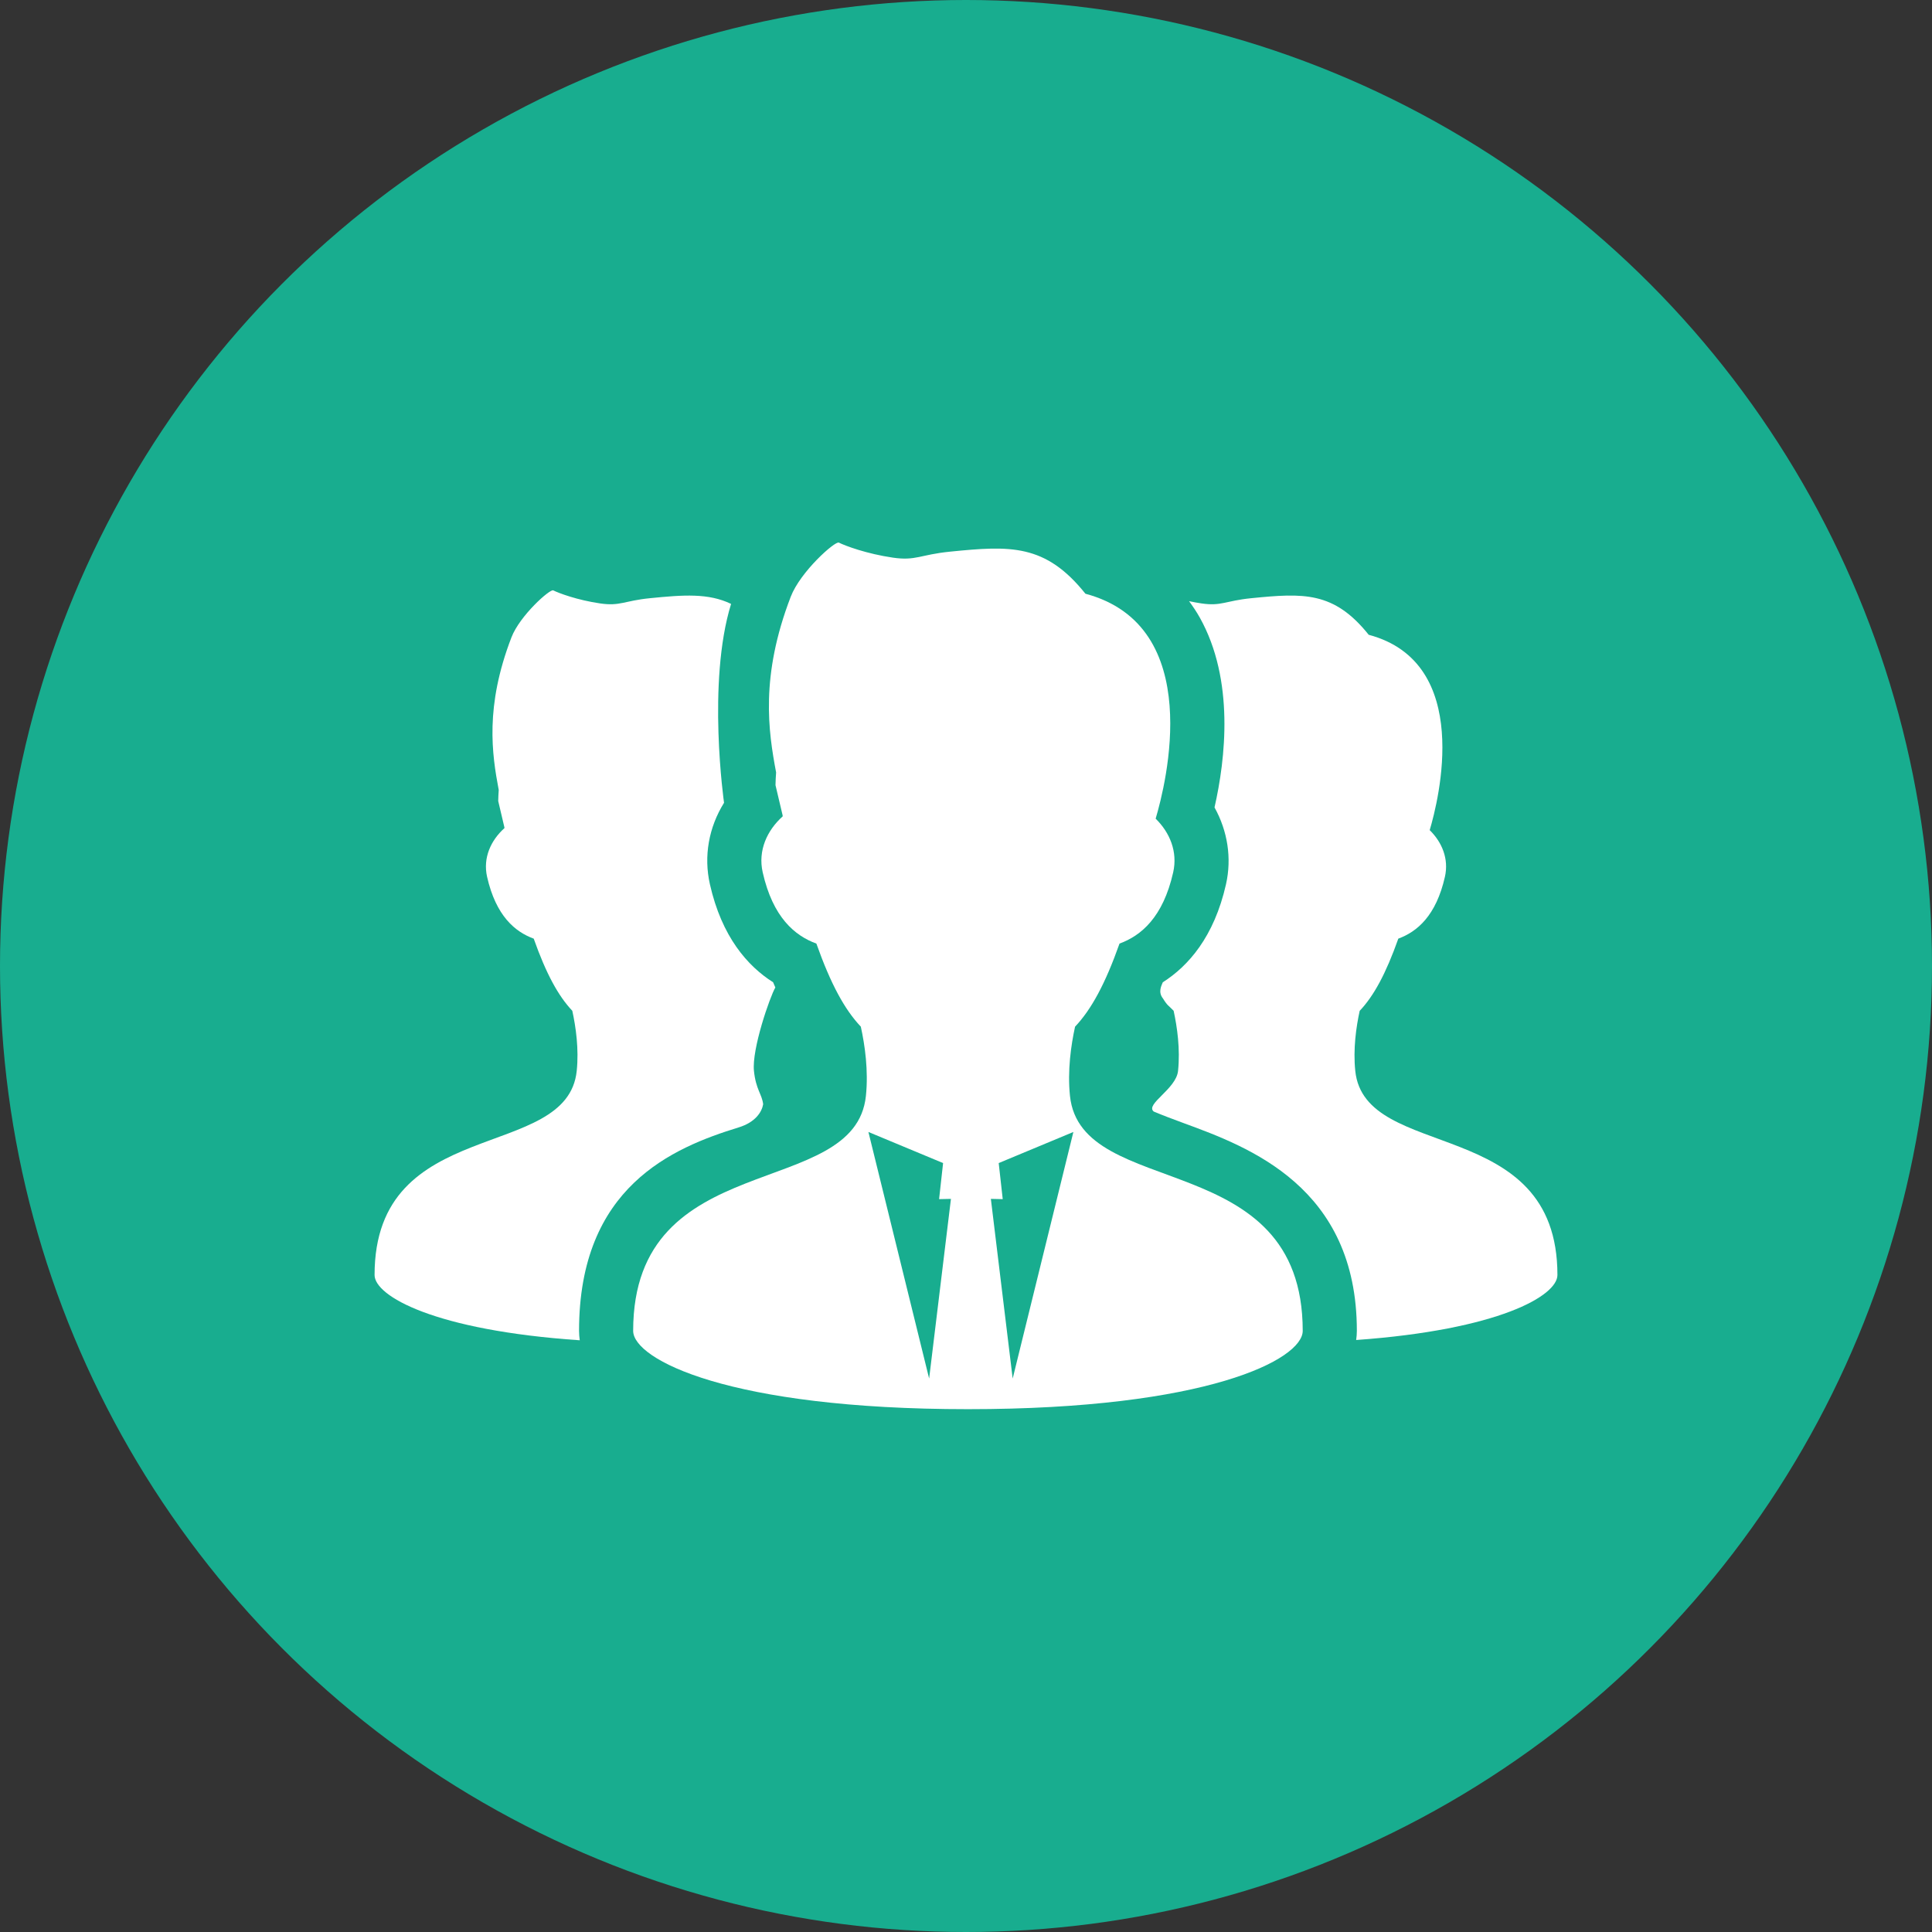 <svg width="98" height="98" viewBox="0 0 98 98" fill="none" xmlns="http://www.w3.org/2000/svg">
<rect x="0" y="0" width="98" height="98" fill="#333333" stroke="none"/>
<circle cx="49" cy="49" r="49" fill="#18AD8F"/>
<g clip-path="url(#clip0_52_214)">
<path d="M37.469 57.187C38.32 56.926 38.646 56.403 38.711 56.01C38.646 55.486 38.343 55.274 38.244 54.322C38.129 53.214 39.054 50.562 39.329 50.089C39.292 49.999 39.253 49.919 39.216 49.826C37.927 49.008 36.614 47.529 36.01 44.855C35.687 43.426 35.954 41.965 36.727 40.72C36.727 40.72 35.853 34.618 37.084 30.633C35.934 30.079 34.681 30.172 32.964 30.344C31.646 30.476 31.459 30.756 30.446 30.609C29.286 30.44 28.345 30.088 28.062 29.946C27.899 29.865 26.369 31.223 25.943 32.331C24.591 35.843 24.954 38.251 25.298 40.072C25.287 40.259 25.272 40.445 25.272 40.633L25.586 41.968C25.587 41.982 25.586 41.995 25.586 42.008C24.902 42.622 24.489 43.51 24.707 44.475C25.156 46.459 26.122 47.264 27.073 47.613C27.703 49.392 28.316 50.516 29.03 51.272C29.21 52.095 29.37 53.213 29.254 54.322C28.772 58.966 19 56.52 19 64.674C19 65.741 22.041 67.484 29.408 67.985C29.387 67.828 29.372 67.669 29.372 67.507C29.372 60.196 34.125 58.216 37.469 57.187Z" fill="white"/>
<path d="M68.746 54.322C68.631 53.214 68.79 52.096 68.97 51.274C69.686 50.517 70.298 49.393 70.929 47.612C71.879 47.263 72.845 46.458 73.293 44.475C73.5 43.561 73.141 42.716 72.521 42.108C72.97 40.6 74.739 33.615 69.427 32.199C67.661 29.991 66.116 30.079 63.466 30.344C62.148 30.476 61.961 30.756 60.949 30.609C60.727 30.577 60.517 30.537 60.315 30.494C60.509 30.759 60.694 31.032 60.858 31.325C62.631 34.493 62.163 38.505 61.606 40.956C62.27 42.152 62.488 43.527 62.188 44.856C61.584 47.528 60.271 49.007 58.983 49.825C58.918 49.987 58.728 50.319 58.99 50.646C59.229 51.033 59.272 50.996 59.532 51.271C59.712 52.095 59.872 53.213 59.756 54.322C59.661 55.242 58.074 56.01 58.522 56.382C58.962 56.567 59.472 56.761 60.045 56.971C63.329 58.177 68.826 60.196 68.826 67.507C68.826 67.665 68.812 67.819 68.791 67.971C76.015 67.453 79 65.732 79 64.674C79 56.52 69.228 58.966 68.746 54.322Z" fill="white"/>
<path d="M54.274 55.589C54.141 54.313 54.325 53.026 54.532 52.078C55.355 51.208 56.061 49.913 56.787 47.863C57.882 47.462 58.993 46.535 59.509 44.251C59.747 43.199 59.334 42.226 58.62 41.526C59.137 39.79 61.173 31.748 55.058 30.117C53.024 27.575 51.245 27.677 48.194 27.982C46.677 28.133 46.461 28.456 45.296 28.287C43.96 28.092 42.877 27.687 42.551 27.524C42.363 27.43 40.601 28.993 40.11 30.269C38.555 34.312 38.973 37.085 39.368 39.182C39.355 39.397 39.337 39.611 39.337 39.828L39.7 41.364C39.701 41.38 39.7 41.395 39.7 41.411C38.912 42.118 38.437 43.14 38.688 44.251C39.204 46.536 40.316 47.462 41.411 47.864C42.138 49.913 42.842 51.207 43.665 52.077C43.873 53.024 44.056 54.312 43.923 55.589C43.368 60.935 32.117 58.119 32.117 67.507C32.117 68.955 36.969 71.48 49.099 71.48C61.228 71.48 66.08 68.955 66.08 67.507C66.08 58.119 54.829 60.935 54.274 55.589ZM47.13 69.926L44.05 57.419L47.838 58.996L47.635 60.826L48.236 60.813L47.13 69.926ZM51.368 69.926L50.261 60.813L50.863 60.826L50.659 58.996L54.447 57.419L51.368 69.926Z" fill="white"/>
</g>
<defs>
<clipPath id="clip0_52_214">
<rect width="60" height="60" fill="white" transform="translate(19 19)"/>
</clipPath>
</defs>
</svg>
